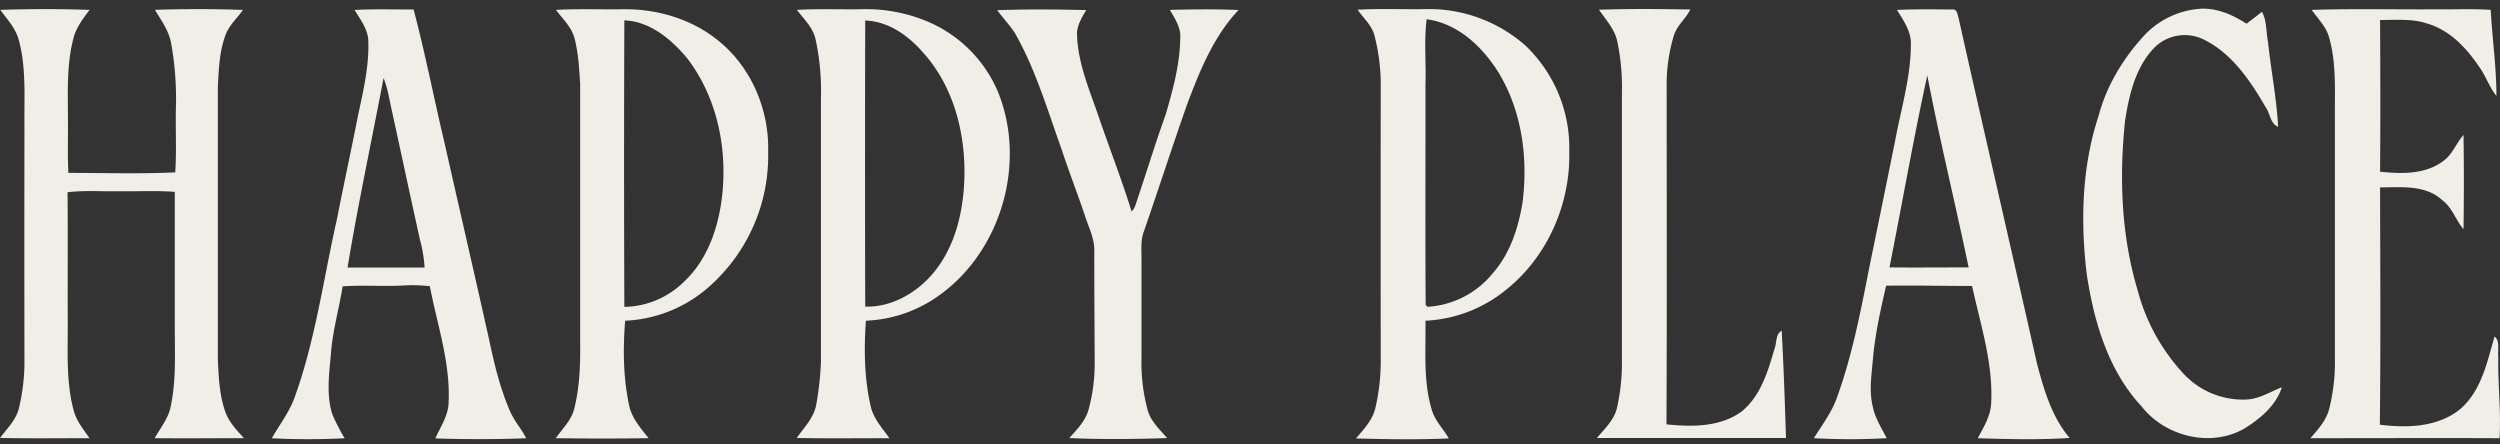 <?xml version="1.0" encoding="UTF-8"?> <svg xmlns="http://www.w3.org/2000/svg" width="180" height="32" viewBox="0 0 180 32" fill="none"><rect x="0" y="0" width="180" height="32" fill="#333333" stroke="none"/><g clip-path="url(#a)" fill="#F1EEE8"><path d="M.019.71a99 99 0 0 1 6.429 0c-.452.612-.941 1.235-1.143 1.985-.55 2.026-.4 4.142-.413 6.218.01 1.178-.031 2.357.033 3.535 2.562 0 5.131.084 7.692-.039.098-1.503.02-3.012.045-4.518a22.6 22.6 0 0 0-.343-4.792c-.163-.89-.711-1.634-1.163-2.391a96 96 0 0 1 6.338.004c-.413.596-.992 1.094-1.248 1.791-.454 1.195-.495 2.492-.561 3.754v19.609c.06 1.274.107 2.578.54 3.79.264.74.825 1.32 1.337 1.892-2.142 0-4.285.025-6.425 0 .388-.7.92-1.34 1.118-2.126.438-1.91.33-3.879.33-5.803v-9.804c-1.36-.106-2.723-.023-4.085-.047-1.213.024-2.43-.074-3.637.073.033 3.064 0 6.11.014 9.163.021 2.198-.148 4.44.44 6.59.206.733.697 1.335 1.126 1.954-2.147 0-4.293.033-6.44-.018.492-.662 1.126-1.265 1.344-2.082.255-1.041.394-2.108.413-3.18q-.015-8.578 0-17.157c-.027-2.08.146-4.198-.41-6.24C1.126 2.035.517 1.39.018.71M25.53.716C26.943.64 28.363.69 29.778.68c.856 3.237 1.494 6.536 2.27 9.792 1.06 4.698 2.145 9.384 3.191 14.082.362 1.713.778 3.427 1.478 5.04.301.703.825 1.283 1.172 1.961a93 93 0 0 1-6.545.01c.38-.855.955-1.666.957-2.636.126-2.837-.825-5.566-1.353-8.32a10.5 10.5 0 0 0-1.824-.057c-1.483.086-2.973-.039-4.454.066-.256 1.611-.718 3.19-.842 4.82-.12 1.456-.355 2.966.101 4.39q.382.893.885 1.727a52 52 0 0 1-5.242 0c.546-.966 1.238-1.85 1.625-2.902 1.517-4.167 2.088-8.579 3.064-12.882.491-2.5 1.032-4.992 1.525-7.49.373-1.743.79-3.504.734-5.295-.008-.866-.569-1.562-.99-2.271m2.086 4.902c-.86 4.549-1.838 9.08-2.593 13.646h5.547a9.8 9.8 0 0 0-.338-2.026c-.687-3.094-1.347-6.197-2.024-9.298-.181-.78-.285-1.58-.592-2.322M136.584.714c1.318-.06 2.641-.041 3.963-.03.376-.074.39.39.475.63 1.857 8.297 3.78 16.578 5.643 24.875.503 1.883 1.054 3.823 2.35 5.343-2.202.147-4.413.09-6.617.02.44-.817.955-1.654.97-2.612.128-2.847-.782-5.597-1.378-8.35-2.064 0-4.127-.05-6.19-.018-.413 1.783-.809 3.578-.961 5.404-.097 1.093-.265 2.212 0 3.297.158.817.629 1.538 1.002 2.277a48 48 0 0 1-5.242 0c.606-.976 1.318-1.903 1.689-3.002 1.073-2.988 1.68-6.114 2.286-9.22q.944-4.59 1.874-9.182c.425-2.306 1.131-4.59 1.135-6.944.033-.944-.537-1.726-.999-2.488m-.541 18.538c1.899.02 3.799 0 5.699 0-.961-4.616-2.09-9.191-2.977-13.826-1.001 4.594-1.808 9.222-2.722 13.826m18.322-16.68a6.13 6.13 0 0 1 4.126-1.946c1.182-.041 2.286.455 3.258 1.08.371-.284.747-.563 1.112-.855.359.655.291 1.43.431 2.15.221 2.043.619 4.073.735 6.128-.562-.218-.57-.93-.875-1.37-1.114-1.918-2.429-3.91-4.492-4.917a3.09 3.09 0 0 0-3.596.641c-1.329 1.41-1.778 3.389-2.063 5.244-.425 4.085-.27 8.276.926 12.226a14 14 0 0 0 3.2 5.857 5.8 5.8 0 0 0 2.108 1.508 5.86 5.86 0 0 0 2.561.446c.906-.059 1.678-.561 2.499-.884-.413 1.299-1.531 2.247-2.655 2.947-2.412 1.43-5.74.613-7.428-1.548-2.426-2.592-3.443-6.11-3.965-9.524-.458-3.812-.359-7.738.848-11.398.567-2.165 1.759-4.134 3.27-5.785M40.026.712c1.593-.088 3.19-.023 4.785-.045 2.507-.047 5.073.719 7.002 2.338 2.332 1.923 3.582 4.97 3.493 7.95a12.5 12.5 0 0 1-.992 5.166 12.6 12.6 0 0 1-3.033 4.316 9.77 9.77 0 0 1-6.27 2.655c-.161 1.998-.143 4.038.268 6.007.17.962.825 1.698 1.42 2.451a228 228 0 0 1-6.683 0c.489-.698 1.151-1.321 1.343-2.18.398-1.605.431-3.267.413-4.92V6.067c-.07-1.117-.124-2.247-.413-3.333-.227-.809-.852-1.385-1.333-2.022m4.927.753a2707 2707 0 0 0 0 20.63 6.27 6.27 0 0 0 4.308-1.824c1.77-1.662 2.538-4.105 2.76-6.454.322-3.385-.472-6.961-2.593-9.684-1.139-1.338-2.635-2.592-4.475-2.668m121.49-.753c2.987-.098 5.983-.019 8.968-.041 1.306.018 2.617-.051 3.921.04.111 2.066.412 4.125.412 6.196-.514-.633-.757-1.43-1.238-2.088-.903-1.344-2.098-2.633-3.714-3.113-1.089-.375-2.275-.265-3.427-.265.021 3.64.031 7.282 0 10.922 1.517.159 3.225.204 4.509-.74.697-.472.961-1.301 1.5-1.91q.05 3.393 0 6.786c-.566-.654-.807-1.547-1.525-2.082-1.207-1.13-2.967-.925-4.484-.925.015 5.695.048 11.393-.016 17.086 1.97.251 4.205.182 5.806-1.14 1.514-1.321 1.921-3.384 2.455-5.216.413.363.206.964.268 1.442-.041 1.962.207 3.923.089 5.886-4.539-.02-9.078 0-13.617 0 .547-.629 1.141-1.274 1.349-2.102a13.6 13.6 0 0 0 .413-3.566V8.52c-.017-1.942.122-3.923-.413-5.815-.212-.784-.811-1.354-1.256-1.993m-109.069 0c1.518-.088 3.04-.025 4.561-.045a11.4 11.4 0 0 1 4.333.682 9.6 9.6 0 0 1 3.36 2.058 9.5 9.5 0 0 1 2.233 3.226c2.039 5.029.279 11.32-4.126 14.55a9.7 9.7 0 0 1-5.39 1.909c-.142 2.03-.12 4.097.331 6.093.18.92.836 1.622 1.362 2.365-2.224 0-4.449.033-6.673-.018.533-.758 1.238-1.459 1.405-2.402.183-1.012.296-2.036.337-3.064V7.07a17.4 17.4 0 0 0-.378-4.2c-.173-.87-.844-1.486-1.355-2.158m4.922.766q-.026 10.298 0 20.597c1.857.061 3.63-.95 4.818-2.318 1.65-1.914 2.253-4.494 2.323-6.968.083-3.196-.774-6.558-2.959-8.987-1.056-1.223-2.504-2.271-4.182-2.324M71.8.734c2.135-.08 4.274-.055 6.41-.01-.332.566-.71 1.164-.662 1.838.078 2.114.967 4.067 1.627 6.046.762 2.21 1.614 4.392 2.3 6.626q.16-.172.25-.388c.75-2.193 1.418-4.416 2.204-6.6.522-1.782 1.021-3.61 1.048-5.477.07-.77-.386-1.43-.745-2.057 1.65-.041 3.302-.062 4.94.01-1.797 1.91-2.786 4.367-3.693 6.775-1.071 3.046-2.064 6.116-3.118 9.165-.25.652-.165 1.36-.173 2.043v7.149a13 13 0 0 0 .427 3.609c.206.84.87 1.446 1.423 2.077-2.347.082-4.7.106-7.045 0 .55-.627 1.18-1.25 1.392-2.081.299-1.11.444-2.253.433-3.401-.012-2.655-.032-5.31-.03-7.978.032-.903-.413-1.72-.675-2.558-.537-1.597-1.156-3.184-1.686-4.796-1.015-2.82-1.857-5.719-3.355-8.348-.38-.582-.86-1.08-1.273-1.644M97.75.701c1.608-.096 3.219-.018 4.83-.044a10.5 10.5 0 0 1 7.298 2.665c1.022.99 1.827 2.18 2.362 3.494s.789 2.723.747 4.14c.083 3.694-1.535 7.436-4.423 9.803a9.92 9.92 0 0 1-5.93 2.333c.033 2.126-.169 4.304.442 6.373.218.803.835 1.399 1.237 2.102-2.226.094-4.456.065-6.684 0 .571-.668 1.217-1.346 1.407-2.23.245-1.067.371-2.157.377-3.25a8311 8311 0 0 1 0-20.222 14.3 14.3 0 0 0-.429-3.221C98.811 1.849 98.175 1.33 97.75.7m4.884 5.352c.01 5.31-.023 10.607.014 15.907l.137.131a6.6 6.6 0 0 0 2.601-.715 6.5 6.5 0 0 0 2.088-1.695c1.238-1.397 1.832-3.227 2.138-5.03.429-3.245-.023-6.69-1.77-9.513-1.156-1.812-2.889-3.448-5.123-3.752-.196 1.546-.033 3.119-.085 4.667M115.127.7c2.185-.076 4.382-.052 6.577-.017-.33.664-.961 1.146-1.184 1.869a12.3 12.3 0 0 0-.52 3.284c0 8.24.023 16.48-.014 24.716 1.821.192 3.85.204 5.399-.912 1.384-1.119 1.906-2.906 2.383-4.54.171-.42.058-1.05.514-1.291.14 2.576.229 5.151.309 7.727h-13.617c.553-.66 1.238-1.287 1.444-2.153.262-1.154.382-2.336.359-3.52v-19.2a16 16 0 0 0-.338-3.709c-.19-.872-.829-1.536-1.312-2.255"></path></g><defs><clipPath id="a"><path fill="#fff" d="M0 .624h180v31H0z"></path></clipPath></defs></svg> 